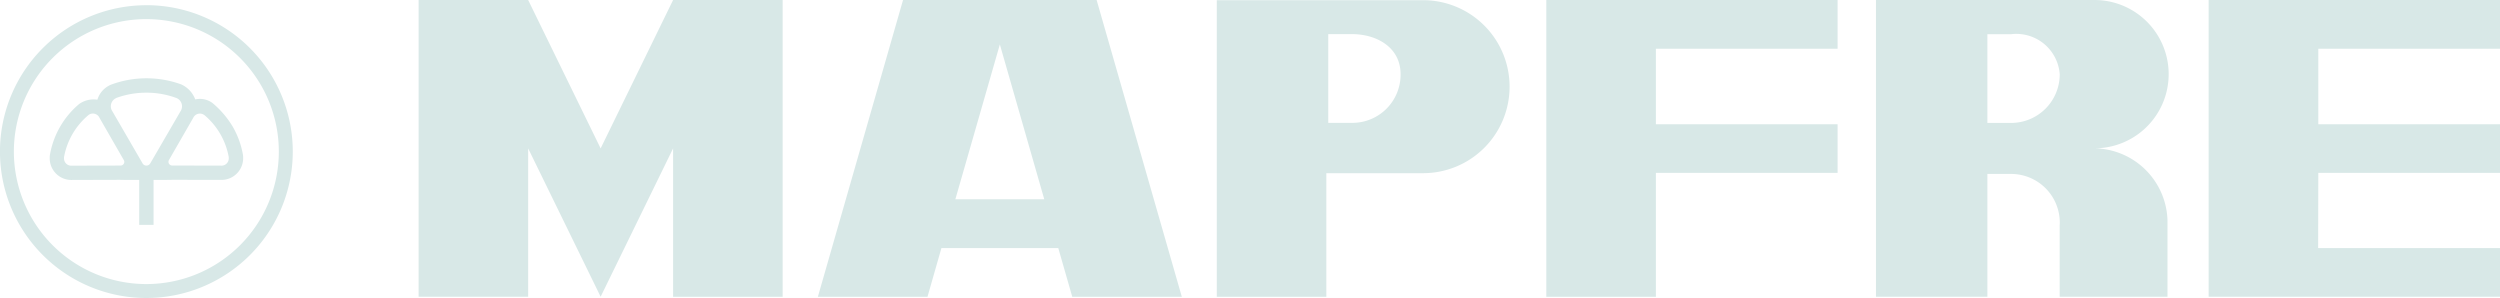 <svg xmlns="http://www.w3.org/2000/svg" width="132.63" height="15.811" viewBox="0 0 132.63 15.811">
  <path id="Path_5126" data-name="Path 5126" d="M319.254,786.945l4.519-15.746h10.27l4.52,15.746h-5.812l-.742-2.584h-6.2l-.739,2.584Zm9.655-13.389-2.361,8.216h4.718ZM303.885,771.2l3.845,7.872,3.844-7.872h5.812v15.746h-5.812v-7.874l-3.844,7.869-3.845-7.869v7.869h-5.812V771.2Zm47.41.009a4.589,4.589,0,1,1,0,9.177H346.23v6.56h-5.812V771.208Zm-3.707,1.8c1.311,0,2.581.7,2.581,2.128a2.558,2.558,0,0,1-2.537,2.58h-1.3V773.01ZM357.9,771.2h15.453v2.585h-9.64v4.008h9.64v2.577h-9.64v6.576H357.9Zm32.955,11.808v3.934h-5.72v-3.807a1.027,1.027,0,0,0,.006-.126,2.583,2.583,0,0,0-2.582-2.582H381.3v6.513h-5.911V771.2h11.531a3.934,3.934,0,1,1,.126,7.867h-.126a3.936,3.936,0,0,1,3.934,3.807v.128Zm0-.128h0m-8.3-9.866a2.309,2.309,0,0,1,2.572,2.013c.005.038.009.076.011.114a2.58,2.58,0,0,1-2.582,2.58H381.3v-4.707Zm16.292,11.347H408.5v2.581H393.038V771.2H408.5v2.584h-9.644v4.008H408.5v2.578h-9.644ZM285.229,776.4a.476.476,0,0,1,.292.439.492.492,0,0,1-.089.28l-1.588,2.734a.237.237,0,0,1-.427-.007l-1.587-2.737a.475.475,0,0,1,.117-.661.468.468,0,0,1,.069-.04.325.325,0,0,1,.042-.021,4.628,4.628,0,0,1,1.573-.271,4.541,4.541,0,0,1,1.579.278.068.068,0,0,1,.018.007m-4.668.9a.385.385,0,0,1,.427-.025.371.371,0,0,1,.158.176l1.283,2.23a.188.188,0,0,1,.006.2.2.2,0,0,1-.183.1l-2.569.006a.386.386,0,0,1-.42-.349.352.352,0,0,1,0-.069.159.159,0,0,1,0-.038,3.786,3.786,0,0,1,1.286-2.22l.013-.01m6.14,0a.389.389,0,0,0-.586.151l-1.282,2.227a.194.194,0,0,0-.006.2.2.2,0,0,0,.184.1l2.571.006a.385.385,0,0,0,.418-.349.352.352,0,0,0,0-.069.107.107,0,0,0,0-.038,3.771,3.771,0,0,0-1.286-2.22l-.013-.01m-2.689,3.446v2.381h-.762v-2.381c-.364,0-.84,0-1.02-.007l-2.527.007a1.151,1.151,0,0,1-1.2-1.1c0-.032,0-.063,0-.1a.859.859,0,0,1,.015-.156,4.535,4.535,0,0,1,1.541-2.669,1.321,1.321,0,0,1,.973-.232,1.242,1.242,0,0,1,.615-.746.891.891,0,0,1,.153-.069,5.4,5.4,0,0,1,3.672,0,1.407,1.407,0,0,1,.751.8,1.117,1.117,0,0,1,.927.2,4.957,4.957,0,0,1,1.063,1.246,4.57,4.57,0,0,1,.537,1.467.908.908,0,0,1,.014.156,1.152,1.152,0,0,1-1.106,1.2c-.032,0-.064,0-.1,0l-2.529-.005c-.181.007-.655.008-1.02.007m-.38-8.532a7.028,7.028,0,1,0,7.028,7.028h0a7.027,7.027,0,0,0-7.028-7.027m0-.74a7.767,7.767,0,1,1-7.766,7.768h0a7.767,7.767,0,0,1,7.766-7.766" transform="translate(-275.865 -771.199)" fill="#D8E8E7" fill-rule="evenodd"/>
</svg>
